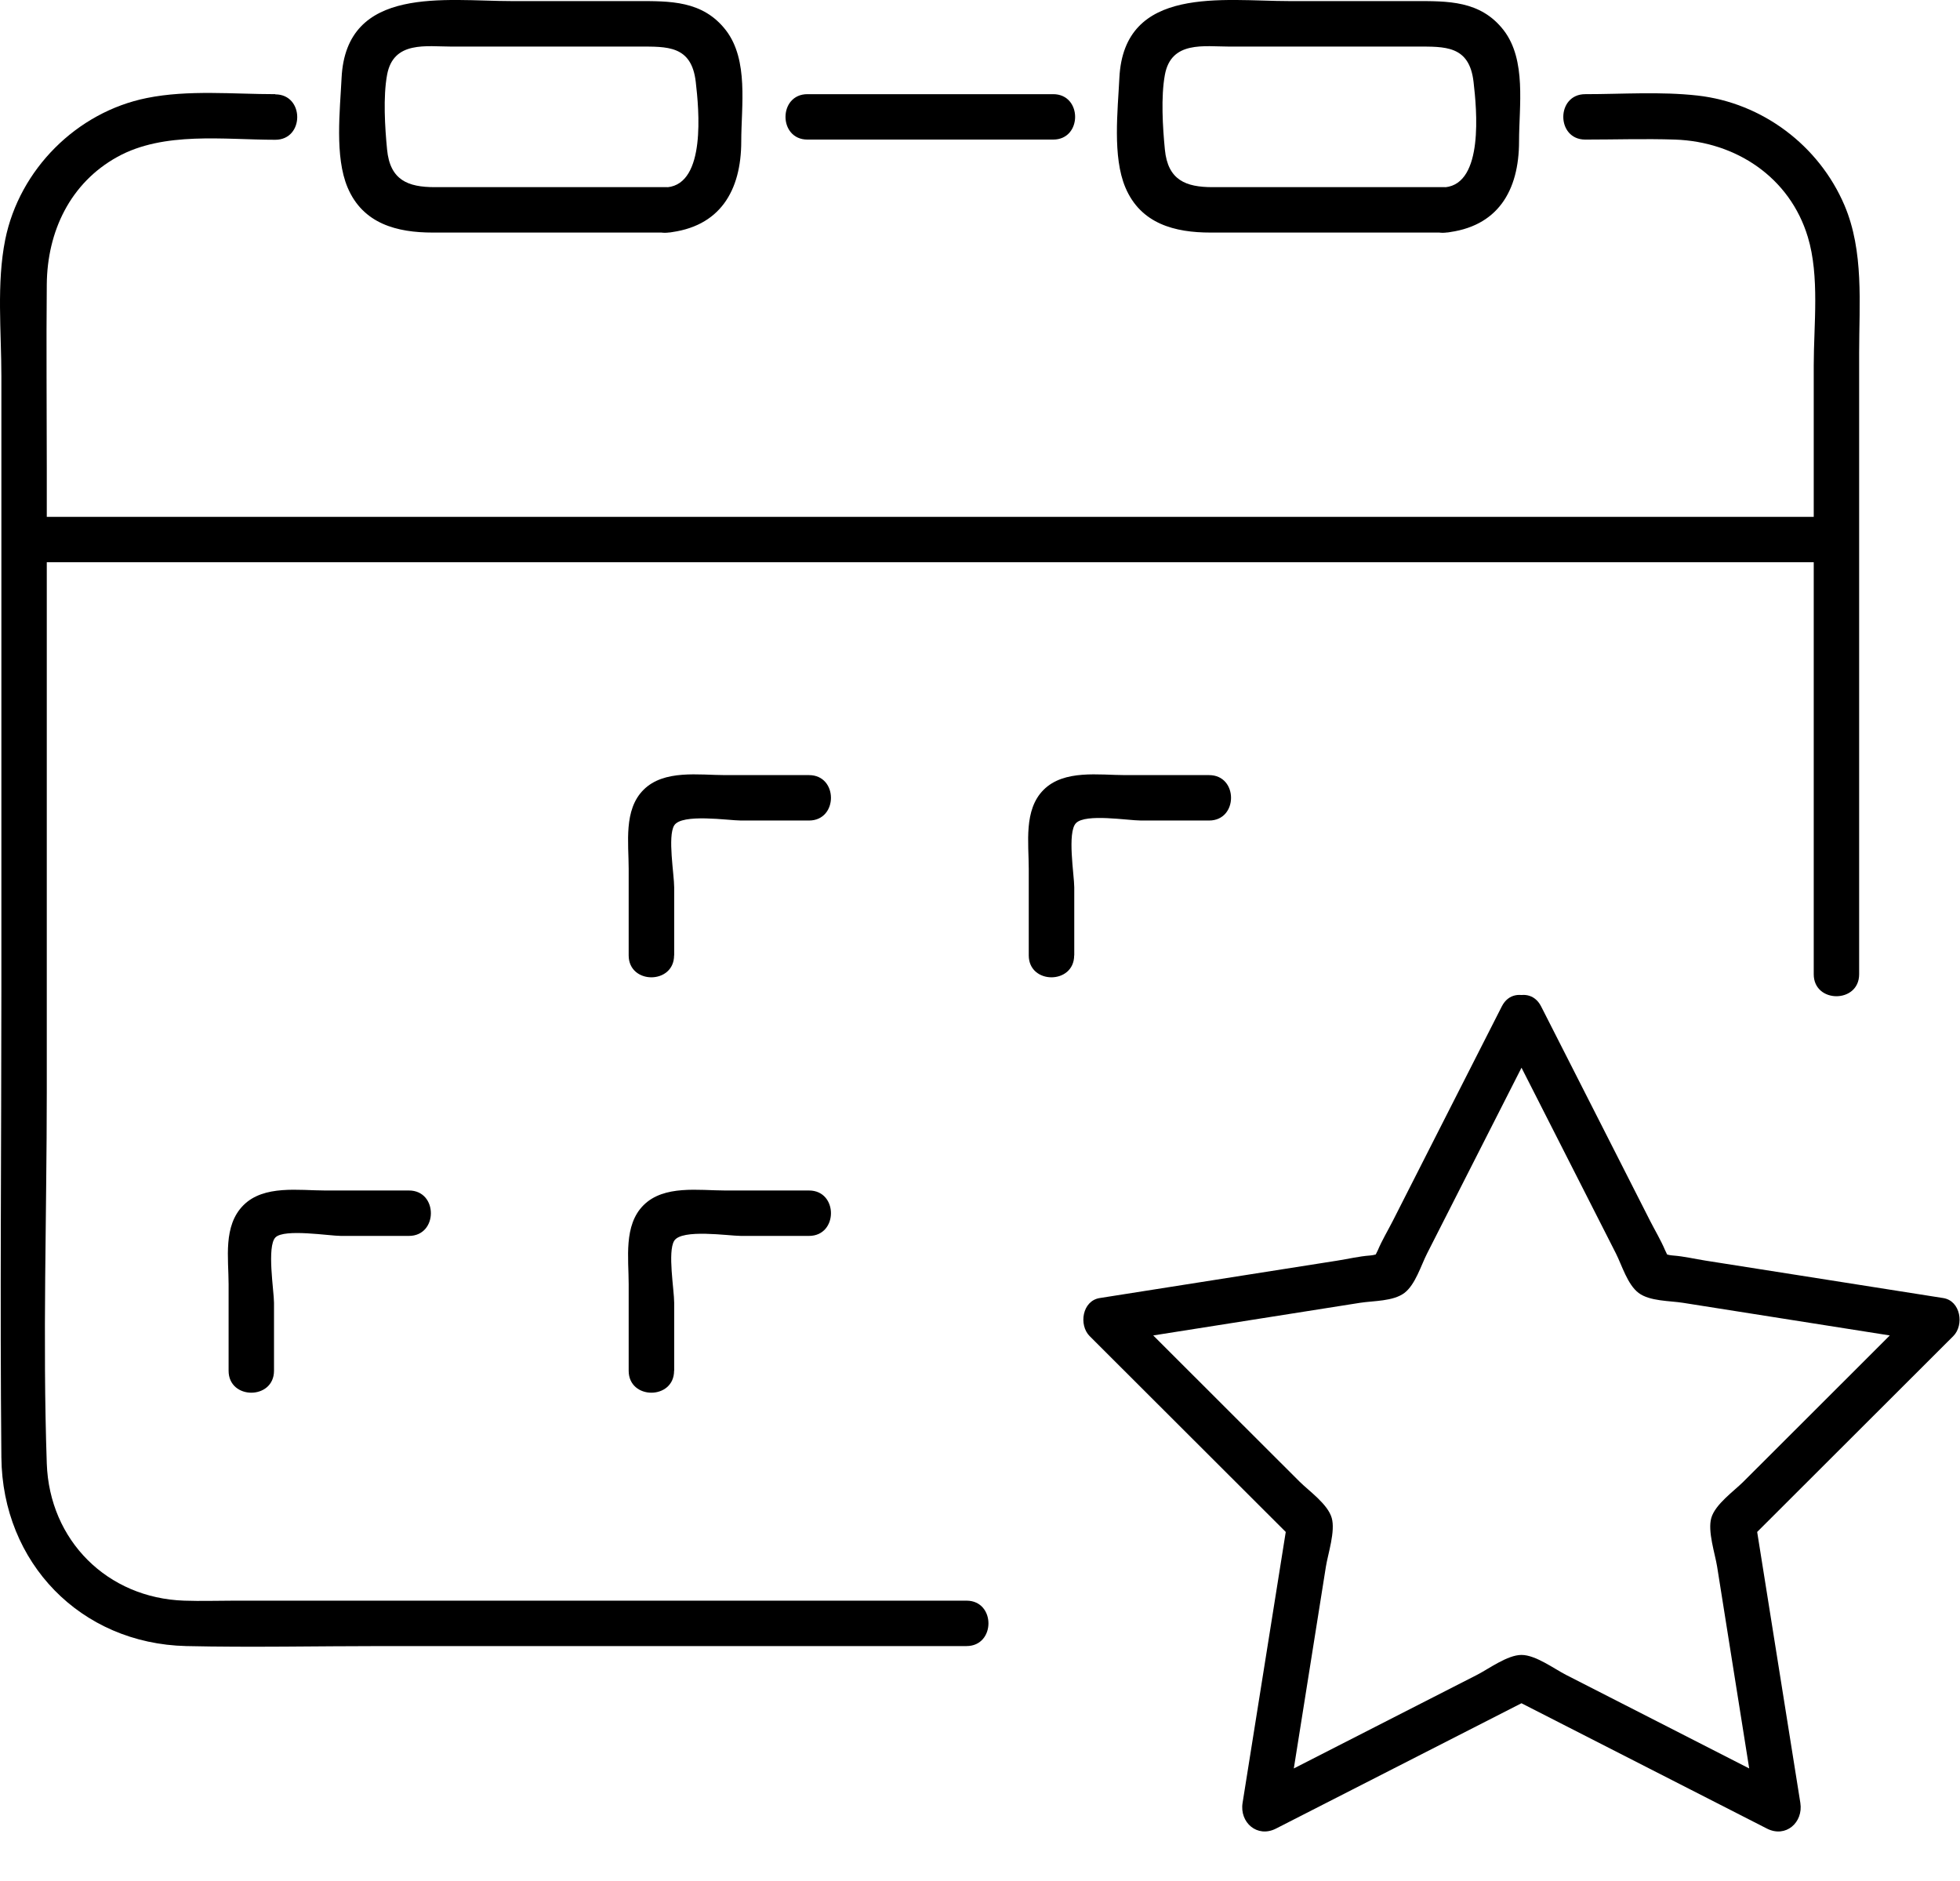 <svg xmlns="http://www.w3.org/2000/svg" width="199" height="191" viewBox="0 0 199 191" fill="none"><g clip-path="url(#clip0_3930_1679)"><path d="M27.96 9.56C23.71 9.56 19.11 9.1 14.91 9.95C7.79 11.38 1.97 17.2 0.53 24.33C-0.36 28.76 0.14 33.7 0.14 38.18V100.51C0.14 116.32 -0.01 132.14 0.14 147.95C0.24 158.64 8.17 166.86 18.91 167.11C25.54 167.26 32.19 167.11 38.81 167.11H98.13C101.1 167.11 101.1 162.5 98.13 162.5H23.79C22.1 162.5 20.4 162.56 18.7 162.5C10.9 162.24 5.02 156.39 4.75 148.58C4.32 136.03 4.75 123.38 4.75 110.82V47.5C4.75 41.29 4.69 35.07 4.75 28.86C4.8 23.52 7.11 18.58 11.93 15.92C16.65 13.32 22.75 14.19 27.95 14.19C30.92 14.19 30.92 9.58 27.95 9.58L27.96 9.56Z" fill="black"></path><path d="M160.95 14.17C163.98 14.17 167.03 14.07 170.06 14.17C176.24 14.38 181.72 17.99 183.55 24.06C184.76 28.05 184.15 32.97 184.15 37.08V98.91C184.15 101.88 188.76 101.88 188.76 98.91V35.8C188.76 30.83 189.26 25.52 187.27 20.84C184.68 14.77 178.93 10.44 172.35 9.7C168.6 9.28 164.71 9.56 160.95 9.56C157.98 9.56 157.98 14.17 160.95 14.17Z" fill="black"></path><path d="M106.93 9.56H81.98C79.01 9.56 79.01 14.17 81.98 14.17H106.93C109.9 14.17 109.9 9.56 106.93 9.56Z" fill="black"></path><path d="M2.45 57.08H186.46C189.43 57.08 189.43 52.47 186.46 52.47H2.45C-0.52 52.47 -0.52 57.08 2.45 57.08Z" fill="black"></path><path d="M68.45 97V90.08C68.45 88.78 67.77 84.91 68.45 83.8C69.21 82.56 73.99 83.3 75.22 83.3H82.14C85.11 83.3 85.11 78.69 82.14 78.69H73.65C70.98 78.69 67.41 78.1 65.33 80.19C63.3 82.22 63.83 85.59 63.83 88.2V96.99C63.83 99.96 68.44 99.96 68.44 96.99L68.45 97Z" fill="black"></path><path d="M109.07 97V90.08C109.07 88.86 108.33 84.49 109.25 83.56C110.23 82.57 114.51 83.3 115.84 83.3H122.76C125.73 83.3 125.73 78.69 122.76 78.69H114.27C111.6 78.69 108.03 78.1 105.95 80.19C103.92 82.22 104.45 85.59 104.45 88.2V96.99C104.45 99.96 109.06 99.96 109.06 96.99L109.07 97Z" fill="black"></path><path d="M27.82 139.17V132.25C27.82 131.09 27.07 126.52 27.97 125.62C28.87 124.72 33.44 125.47 34.6 125.47H41.52C44.49 125.47 44.49 120.86 41.52 120.86H33.03C30.36 120.86 26.79 120.27 24.71 122.36C22.63 124.45 23.21 127.76 23.21 130.37V139.16C23.21 142.13 27.82 142.13 27.82 139.16V139.17Z" fill="black"></path><path d="M68.45 139.17V132.25C68.45 130.95 67.77 127.08 68.45 125.97C69.21 124.73 73.99 125.47 75.22 125.47H82.14C85.11 125.47 85.11 120.86 82.14 120.86H73.65C70.98 120.86 67.41 120.27 65.33 122.36C63.3 124.39 63.83 127.76 63.83 130.37V139.16C63.83 142.13 68.44 142.13 68.44 139.16L68.45 139.17Z" fill="black"></path><path d="M67.76 19H44.14C41.42 19 39.6 18.29 39.3 15.18C39.08 12.93 38.89 9.83 39.3 7.6C39.94 4.11 43.29 4.73 45.89 4.73H64.85C67.72 4.73 70.21 4.59 70.64 8.31C70.97 11.13 71.68 18.61 67.77 19.01C64.84 19.31 64.81 23.92 67.77 23.62C73.11 23.08 75.26 19.34 75.26 14.35C75.26 10.77 76.03 6.1 73.7 3.07C71.34 0.03 68.01 0.11 64.59 0.11H51.92C45.27 0.11 35.14 -1.55 34.68 7.92C34.52 11.22 33.97 15.9 35.29 19.03C36.85 22.73 40.32 23.61 43.93 23.61H67.76C70.73 23.61 70.73 19 67.76 19Z" fill="black"></path><path d="M146.73 19H123.11C120.4 19 118.57 18.29 118.27 15.18C118.05 12.93 117.86 9.83 118.27 7.6C118.91 4.11 122.26 4.73 124.86 4.73H143.82C146.69 4.73 149.18 4.59 149.61 8.31C149.94 11.13 150.65 18.61 146.74 19.01C143.81 19.31 143.78 23.92 146.74 23.62C152.08 23.08 154.23 19.34 154.23 14.35C154.23 10.77 155 6.1 152.67 3.07C150.31 0.03 146.99 0.11 143.56 0.11H130.89C124.24 0.11 114.11 -1.55 113.65 7.92C113.49 11.22 112.94 15.9 114.26 19.03C115.82 22.73 119.29 23.61 122.9 23.61H146.73C149.7 23.61 149.7 19 146.73 19Z" fill="black"></path></g><g clip-path="url(#clip1_3930_1679)"><path d="M152.5 104.5C154.83 109.08 157.16 113.66 159.48 118.23C161.01 121.24 162.54 124.25 164.07 127.26C164.68 128.47 165.24 130.41 166.37 131.26C167.5 132.11 169.52 132.05 170.86 132.26L180.87 133.84C185.94 134.64 191.02 135.44 196.09 136.24C195.75 134.95 195.41 133.67 195.07 132.38C191.44 136.01 187.8 139.64 184.17 143.27C181.78 145.66 179.39 148.04 177 150.43C176.05 151.38 174.15 152.71 173.75 154.1C173.36 155.45 174.13 157.73 174.34 159.04C174.87 162.38 175.4 165.71 175.93 169.05C176.74 174.12 177.54 179.19 178.35 184.26C179.48 183.39 180.61 182.52 181.74 181.65C177.17 179.31 172.59 176.98 168.02 174.64C165.01 173.1 162 171.57 158.99 170.03C157.8 169.42 155.91 168.01 154.48 168.01C153.05 168.01 151.16 169.42 149.97 170.03C146.96 171.57 143.95 173.1 140.94 174.64C136.37 176.98 131.79 179.31 127.22 181.65C128.35 182.52 129.48 183.39 130.61 184.26C131.42 179.19 132.22 174.12 133.03 169.05C133.56 165.71 134.09 162.38 134.62 159.04C134.83 157.74 135.6 155.45 135.21 154.1C134.81 152.7 132.92 151.38 131.96 150.43C129.57 148.04 127.18 145.66 124.79 143.27C121.16 139.64 117.52 136.01 113.89 132.38C113.55 133.67 113.21 134.95 112.87 136.24C117.94 135.44 123.02 134.64 128.09 133.84L138.1 132.26C139.46 132.05 141.45 132.12 142.59 131.26C143.7 130.42 144.28 128.46 144.89 127.26C146.42 124.25 147.95 121.24 149.48 118.23C151.81 113.65 154.14 109.07 156.46 104.5C157.8 101.86 153.82 99.52 152.48 102.17C150.27 106.52 148.05 110.88 145.84 115.23L141.41 123.95C140.91 124.93 140.32 125.91 139.89 126.93C139.76 127.24 138.62 129.3 139.89 127.74C140.73 126.71 140.21 127.37 139.09 127.46C137.99 127.54 136.87 127.81 135.78 127.98C132.56 128.49 129.34 129 126.12 129.5C121.3 130.26 116.47 131.02 111.65 131.78C109.88 132.06 109.51 134.51 110.63 135.64C117.54 142.54 124.45 149.44 131.36 156.34C131.16 155.59 130.96 154.84 130.77 154.1C129.23 163.74 127.7 173.39 126.16 183.03C125.84 185.02 127.65 186.61 129.55 185.64C138.25 181.2 146.95 176.76 155.64 172.32H153.31C162.01 176.76 170.71 181.2 179.4 185.64C181.31 186.61 183.1 185.02 182.79 183.03C181.25 173.39 179.72 163.74 178.18 154.1C177.98 154.85 177.78 155.6 177.59 156.34C184.5 149.44 191.41 142.54 198.32 135.64C199.44 134.52 199.07 132.06 197.3 131.78C192.48 131.02 187.65 130.26 182.83 129.5C179.61 128.99 176.39 128.48 173.17 127.98C172.08 127.81 170.96 127.54 169.86 127.46C168.74 127.38 168.22 126.72 169.06 127.74C170.32 129.29 169.18 127.24 169.06 126.93C168.63 125.91 168.04 124.93 167.54 123.95C166.06 121.04 164.58 118.14 163.11 115.23C160.9 110.88 158.68 106.53 156.47 102.17C155.12 99.52 151.14 101.86 152.49 104.5H152.5Z" fill="black"></path></g><defs><clipPath id="clip0_3930_1679"><rect width="197.57" height="190.51" fill="white"></rect></clipPath><clipPath id="clip1_3930_1679"><rect width="88.98" height="84.92" fill="white" transform="translate(110 101)"></rect></clipPath></defs></svg>